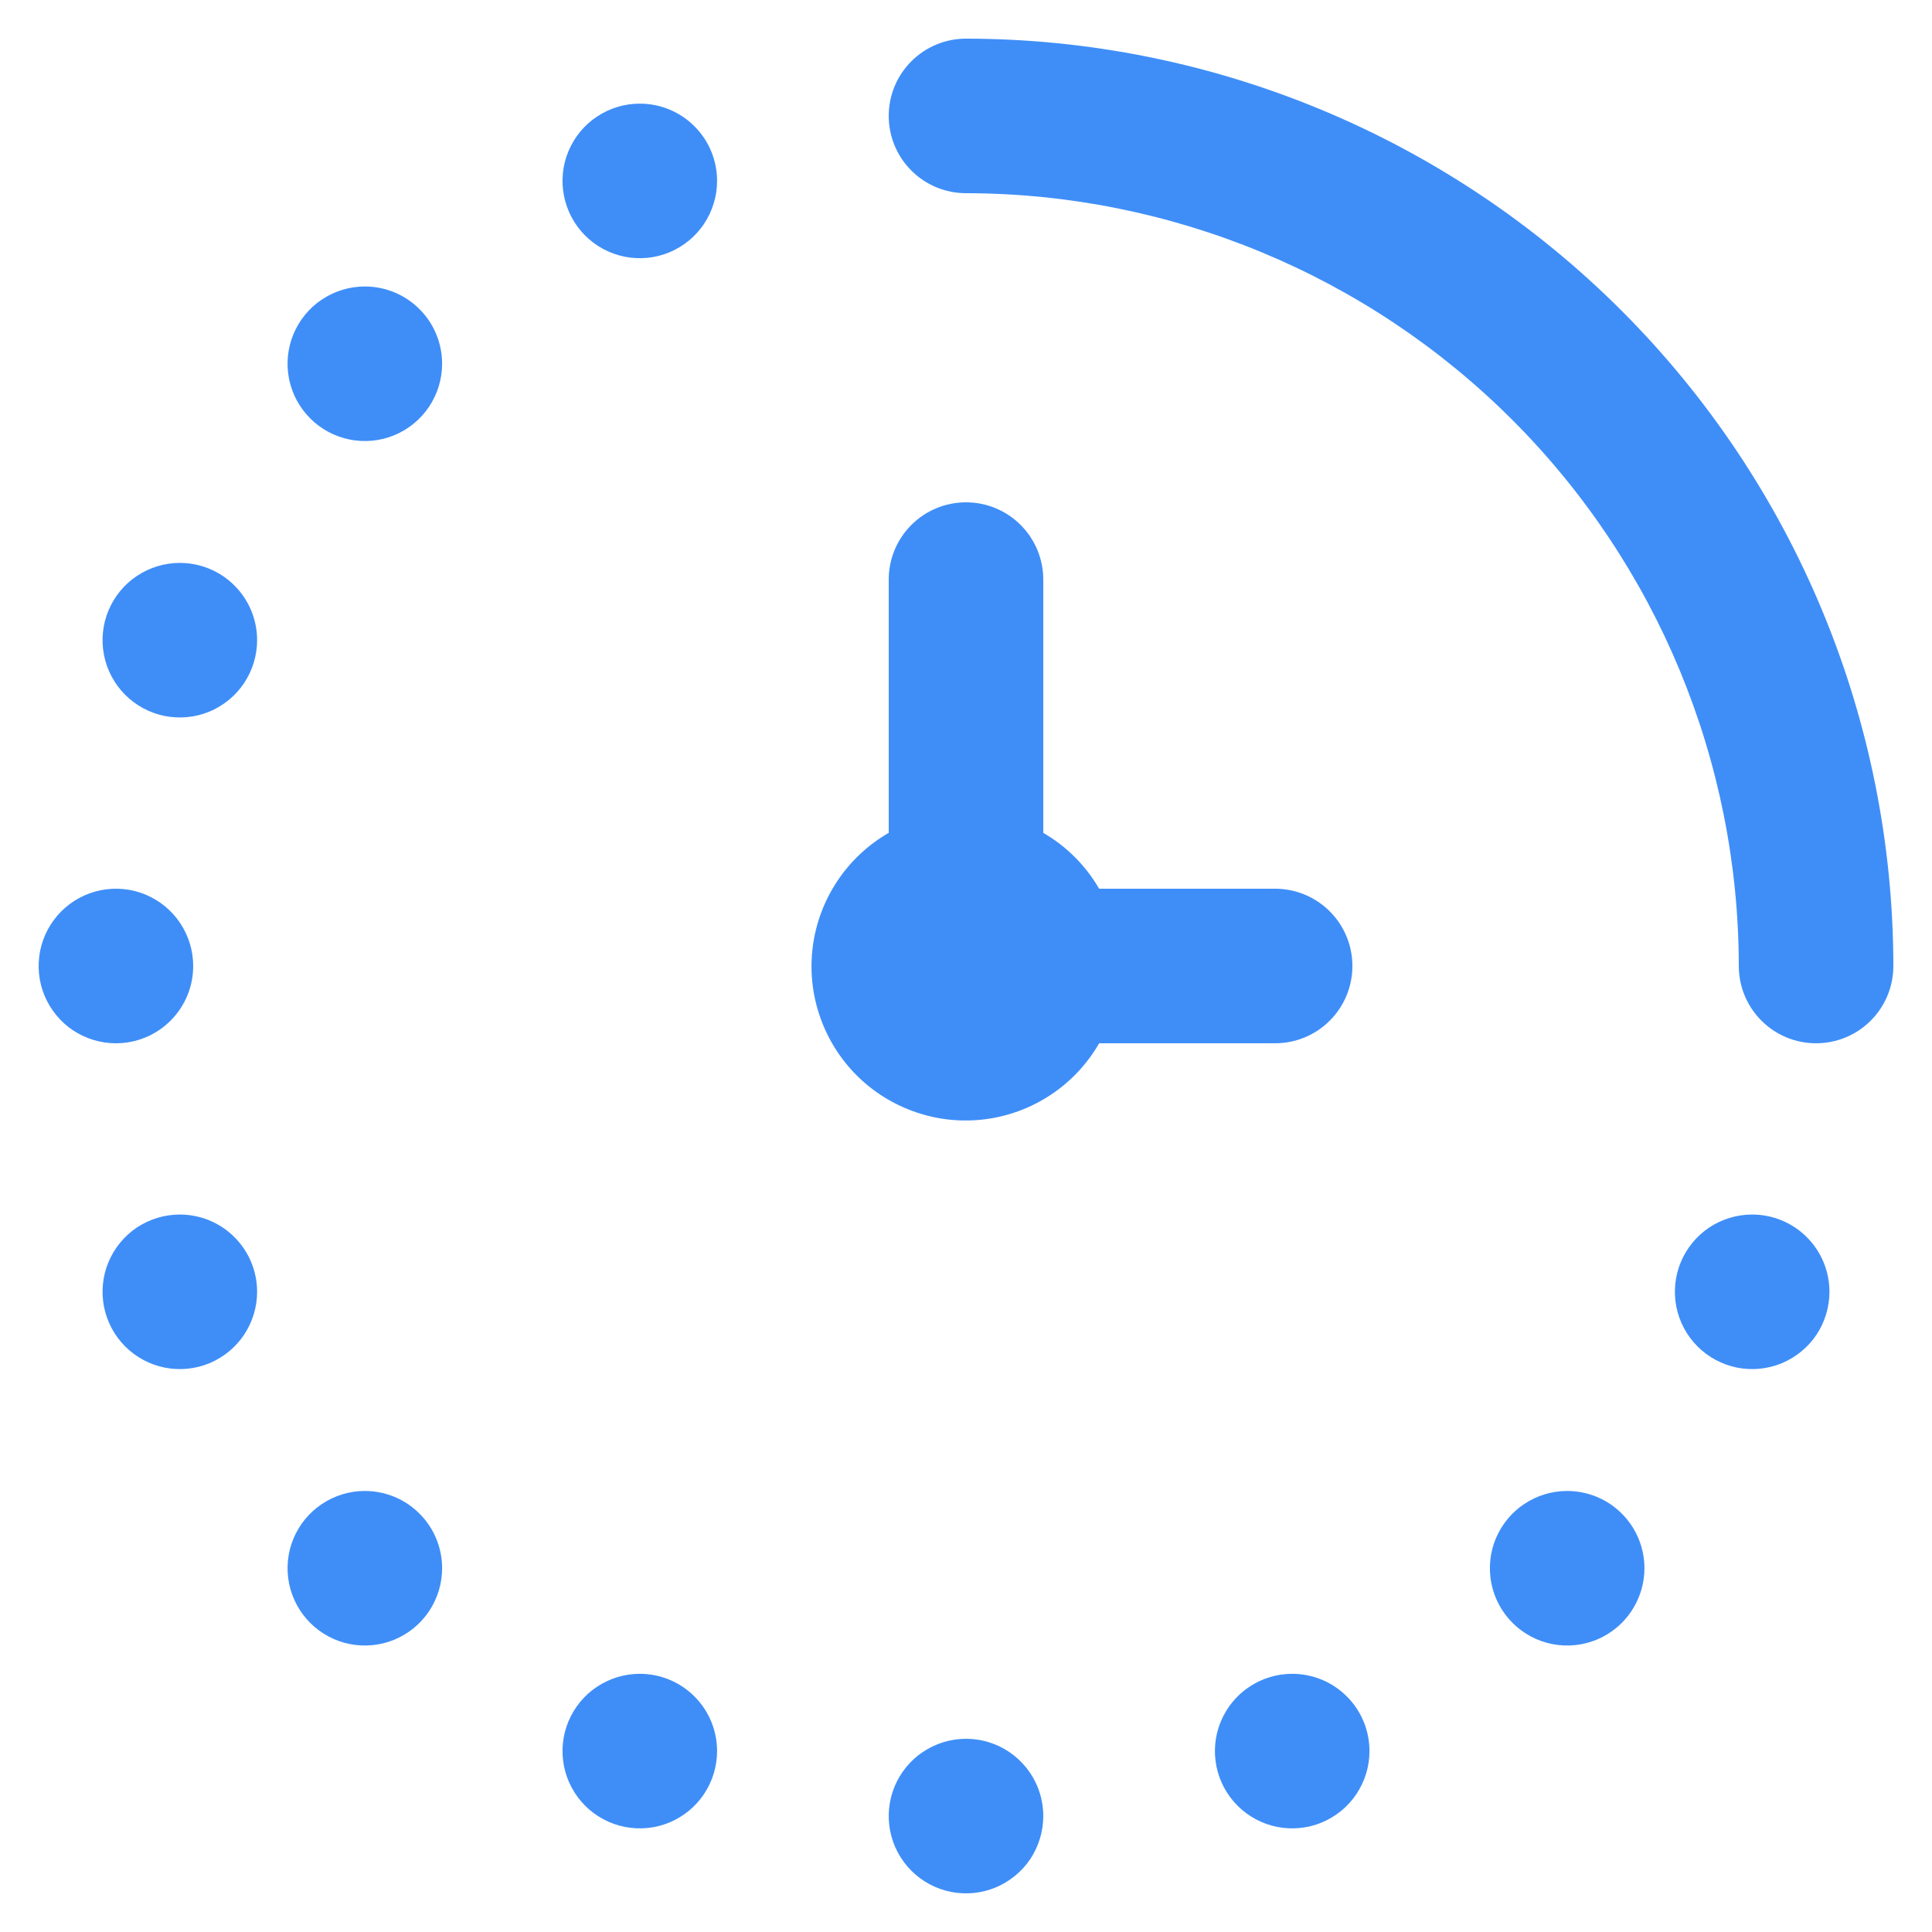 <svg width="25" height="25" viewBox="0 0 25 25" fill="none" xmlns="http://www.w3.org/2000/svg">
    <g clip-path="url(#clip0_1496_27577)">
        <path d="M24.5 12.5C24.5 12.765 24.395 13.02 24.207 13.207C24.02 13.395 23.765 13.5 23.5 13.5C23.235 13.5 22.98 13.395 22.793 13.207C22.605 13.02 22.5 12.765 22.5 12.5C22.497 9.849 21.443 7.307 19.568 5.432C17.693 3.557 15.151 2.503 12.5 2.5C12.235 2.5 11.98 2.395 11.793 2.207C11.605 2.02 11.5 1.765 11.5 1.5C11.5 1.235 11.605 0.98 11.793 0.793C11.98 0.605 12.235 0.5 12.5 0.5C15.681 0.503 18.732 1.769 20.982 4.019C23.231 6.268 24.497 9.318 24.5 12.5ZM16.5 13.5C16.765 13.5 17.02 13.395 17.207 13.207C17.395 13.02 17.5 12.765 17.5 12.5C17.5 12.235 17.395 11.98 17.207 11.793C17.02 11.605 16.765 11.5 16.5 11.5H14.223C14.049 11.2 13.8 10.951 13.5 10.777V7.5C13.5 7.235 13.395 6.98 13.207 6.793C13.02 6.605 12.765 6.5 12.5 6.5C12.235 6.5 11.98 6.605 11.793 6.793C11.605 6.98 11.5 7.235 11.5 7.5V10.777C11.235 10.93 11.008 11.141 10.838 11.396C10.668 11.65 10.558 11.94 10.518 12.244C10.478 12.547 10.508 12.856 10.607 13.145C10.705 13.435 10.869 13.699 11.085 13.915C11.301 14.131 11.565 14.295 11.855 14.393C12.144 14.492 12.453 14.522 12.756 14.482C13.06 14.442 13.35 14.332 13.604 14.162C13.859 13.992 14.07 13.765 14.223 13.5H16.5ZM2.327 7.284C2.129 7.284 1.936 7.343 1.771 7.453C1.607 7.562 1.479 7.719 1.403 7.901C1.327 8.084 1.308 8.285 1.346 8.479C1.385 8.673 1.48 8.851 1.62 8.991C1.76 9.131 1.938 9.226 2.132 9.265C2.326 9.303 2.527 9.284 2.71 9.208C2.892 9.132 3.049 9.004 3.158 8.84C3.268 8.675 3.327 8.482 3.327 8.284C3.327 8.019 3.222 7.764 3.034 7.577C2.847 7.389 2.592 7.284 2.327 7.284ZM2.5 12.5C2.5 12.302 2.441 12.109 2.331 11.944C2.222 11.78 2.065 11.652 1.883 11.576C1.7 11.5 1.499 11.481 1.305 11.519C1.111 11.558 0.933 11.653 0.793 11.793C0.653 11.933 0.558 12.111 0.519 12.305C0.481 12.499 0.5 12.7 0.576 12.883C0.652 13.065 0.78 13.222 0.944 13.332C1.109 13.441 1.302 13.5 1.5 13.5C1.765 13.5 2.02 13.395 2.207 13.207C2.395 13.02 2.5 12.765 2.5 12.5ZM12.5 22.5C12.302 22.5 12.109 22.559 11.944 22.669C11.78 22.778 11.652 22.935 11.576 23.117C11.5 23.3 11.481 23.501 11.519 23.695C11.558 23.889 11.653 24.067 11.793 24.207C11.933 24.347 12.111 24.442 12.305 24.481C12.499 24.519 12.7 24.5 12.883 24.424C13.065 24.348 13.222 24.22 13.332 24.056C13.441 23.891 13.5 23.698 13.5 23.5C13.5 23.235 13.395 22.98 13.207 22.793C13.02 22.605 12.765 22.5 12.5 22.5ZM4.721 3.707C4.523 3.707 4.33 3.766 4.165 3.876C4.001 3.985 3.873 4.142 3.797 4.324C3.721 4.507 3.702 4.708 3.74 4.902C3.779 5.096 3.874 5.274 4.014 5.414C4.154 5.554 4.332 5.649 4.526 5.688C4.72 5.726 4.921 5.707 5.104 5.631C5.286 5.555 5.443 5.427 5.552 5.263C5.662 5.098 5.721 4.905 5.721 4.707C5.721 4.442 5.616 4.187 5.428 4C5.241 3.812 4.986 3.707 4.721 3.707ZM8.279 1.341C8.081 1.341 7.888 1.4 7.723 1.51C7.559 1.619 7.431 1.776 7.355 1.958C7.279 2.141 7.26 2.342 7.298 2.536C7.337 2.73 7.432 2.908 7.572 3.048C7.712 3.188 7.89 3.283 8.084 3.322C8.278 3.36 8.479 3.341 8.662 3.265C8.844 3.189 9.001 3.061 9.11 2.897C9.22 2.732 9.279 2.539 9.279 2.341C9.279 2.076 9.174 1.821 8.986 1.634C8.799 1.446 8.544 1.341 8.279 1.341ZM2.327 15.716C2.129 15.716 1.936 15.775 1.771 15.884C1.607 15.994 1.479 16.151 1.403 16.333C1.327 16.516 1.308 16.717 1.346 16.911C1.385 17.105 1.48 17.283 1.62 17.423C1.76 17.563 1.938 17.658 2.132 17.697C2.326 17.735 2.527 17.716 2.71 17.64C2.892 17.564 3.049 17.436 3.158 17.272C3.268 17.107 3.327 16.914 3.327 16.716C3.327 16.451 3.222 16.196 3.034 16.009C2.847 15.821 2.592 15.716 2.327 15.716ZM4.721 19.293C4.523 19.293 4.33 19.352 4.165 19.462C4.001 19.571 3.873 19.728 3.797 19.91C3.721 20.093 3.702 20.294 3.74 20.488C3.779 20.682 3.874 20.86 4.014 21C4.154 21.14 4.332 21.235 4.526 21.274C4.72 21.312 4.921 21.293 5.104 21.217C5.286 21.141 5.443 21.013 5.552 20.849C5.662 20.684 5.721 20.491 5.721 20.293C5.721 20.028 5.616 19.773 5.428 19.586C5.241 19.398 4.986 19.293 4.721 19.293ZM8.279 21.659C8.081 21.659 7.888 21.718 7.723 21.828C7.559 21.937 7.431 22.094 7.355 22.276C7.279 22.459 7.26 22.66 7.298 22.854C7.337 23.048 7.432 23.226 7.572 23.366C7.712 23.506 7.89 23.601 8.084 23.64C8.278 23.678 8.479 23.659 8.662 23.583C8.844 23.507 9.001 23.379 9.11 23.215C9.22 23.05 9.279 22.857 9.279 22.659C9.279 22.394 9.174 22.139 8.986 21.952C8.799 21.764 8.544 21.659 8.279 21.659ZM22.673 15.716C22.475 15.716 22.282 15.775 22.117 15.884C21.953 15.994 21.825 16.151 21.749 16.333C21.673 16.516 21.654 16.717 21.692 16.911C21.731 17.105 21.826 17.283 21.966 17.423C22.106 17.563 22.284 17.658 22.478 17.697C22.672 17.735 22.873 17.716 23.056 17.64C23.238 17.564 23.395 17.436 23.505 17.272C23.614 17.107 23.673 16.914 23.673 16.716C23.673 16.451 23.568 16.196 23.38 16.009C23.193 15.821 22.938 15.716 22.673 15.716ZM20.279 19.293C20.081 19.293 19.888 19.352 19.723 19.462C19.559 19.571 19.431 19.728 19.355 19.91C19.279 20.093 19.26 20.294 19.298 20.488C19.337 20.682 19.432 20.86 19.572 21C19.712 21.14 19.89 21.235 20.084 21.274C20.278 21.312 20.479 21.293 20.662 21.217C20.844 21.141 21.001 21.013 21.11 20.849C21.22 20.684 21.279 20.491 21.279 20.293C21.279 20.028 21.174 19.773 20.986 19.586C20.799 19.398 20.544 19.293 20.279 19.293ZM16.721 21.659C16.523 21.659 16.33 21.718 16.165 21.828C16.001 21.937 15.873 22.094 15.797 22.276C15.721 22.459 15.702 22.66 15.74 22.854C15.779 23.048 15.874 23.226 16.014 23.366C16.154 23.506 16.332 23.601 16.526 23.64C16.72 23.678 16.921 23.659 17.104 23.583C17.286 23.507 17.443 23.379 17.552 23.215C17.662 23.05 17.721 22.857 17.721 22.659C17.721 22.394 17.616 22.139 17.428 21.952C17.241 21.764 16.986 21.659 16.721 21.659Z" fill="#3F8EF8"/>
    </g>
    <defs>
        <clipPath id="clip0_1496_27577">
            <rect width="24" height="24" fill="white" transform="translate(0.5 0.5)"/>
        </clipPath>
    </defs>
</svg>

